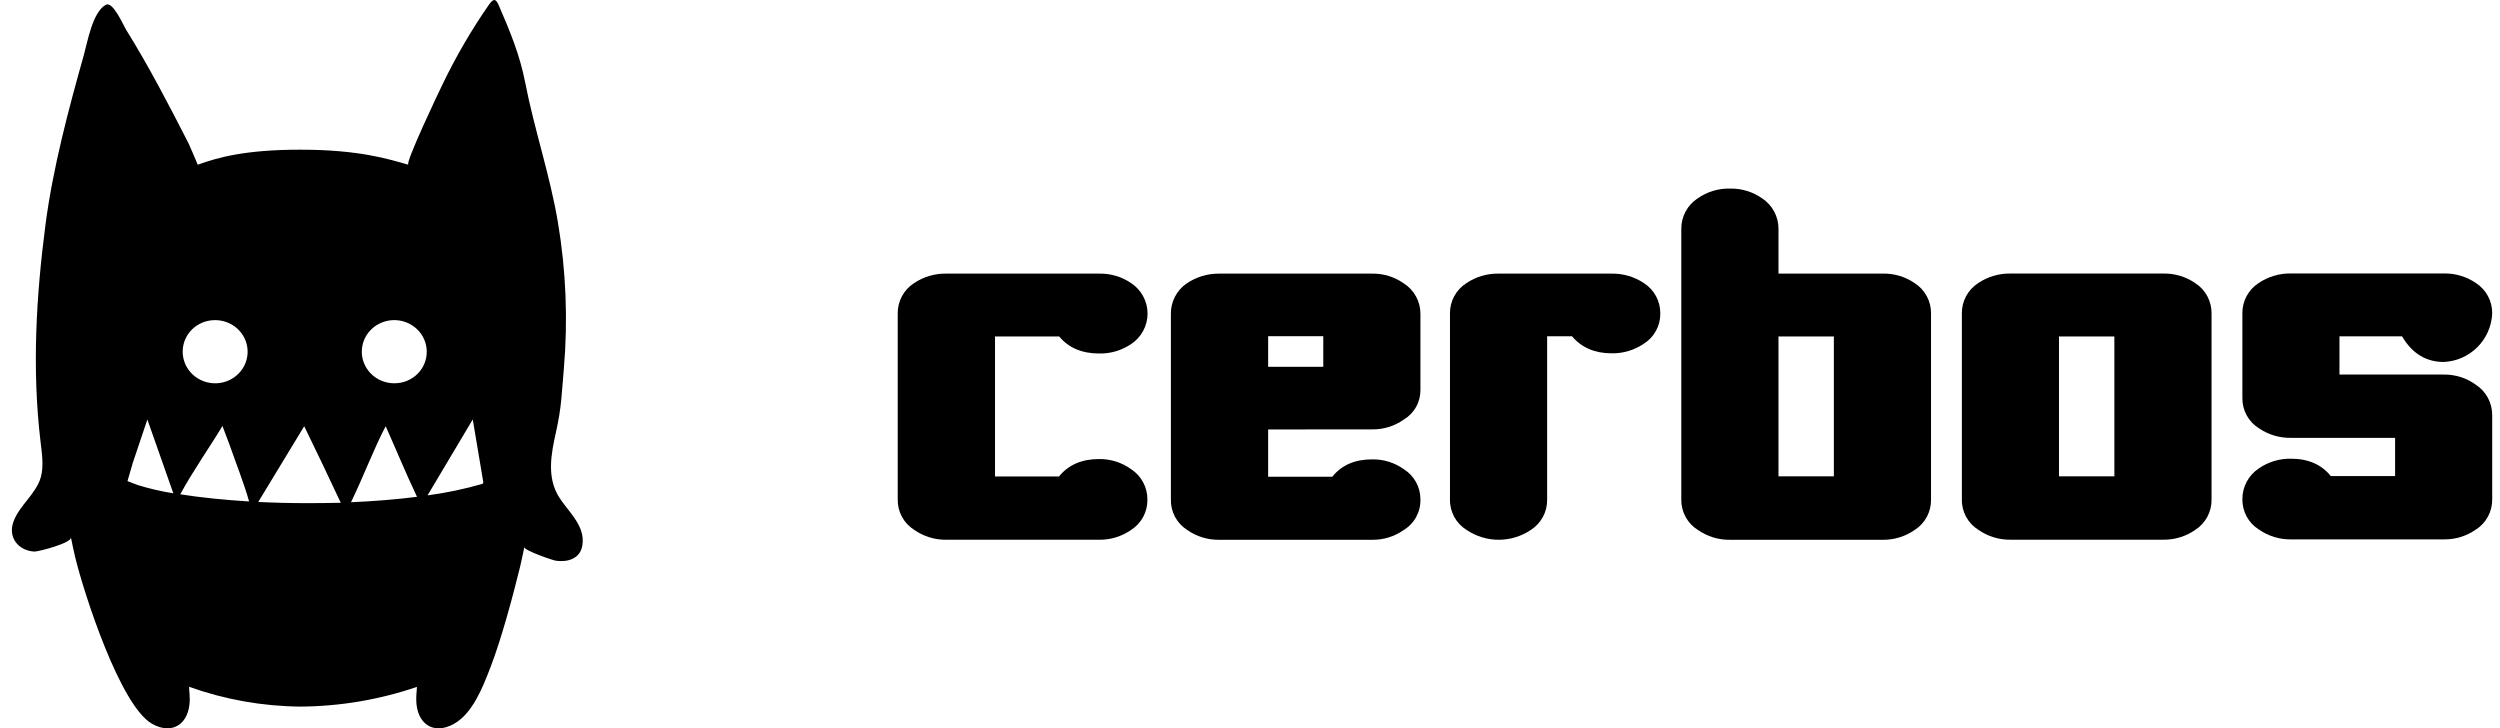<svg width="127" height="37" viewBox="0 0 127 37" fill="none" xmlns="http://www.w3.org/2000/svg">
  <path
    d="M29.515 26.948C29.3 26.32 28.744 25.799 28.402 25.258C27.762 24.244 28 23.047 28.243 21.956C28.529 20.676 28.529 20.041 28.643 18.735C28.856 16.254 28.755 13.756 28.343 11.298C27.938 8.886 27.138 6.561 26.674 4.164C26.402 2.775 25.901 1.571 25.339 0.275C25.172 -0.114 25.054 -0.054 24.844 0.23C23.96 1.503 23.179 2.841 22.507 4.232C22.327 4.593 20.557 8.314 20.745 8.368C19.736 8.082 18.254 7.604 15.255 7.604C12.462 7.604 11.072 7.997 10.044 8.368C10.051 8.368 9.616 7.35 9.578 7.282C8.576 5.322 7.561 3.366 6.402 1.504C6.259 1.273 5.738 0.048 5.376 0.244C4.704 0.607 4.449 2.115 4.262 2.785C3.475 5.58 2.692 8.515 2.313 11.395C1.834 15.062 1.622 18.747 2.058 22.426C2.125 22.992 2.229 23.66 2.081 24.215C1.848 25.084 0.997 25.651 0.687 26.492C0.386 27.306 0.938 27.969 1.736 28.02C1.938 28.032 3.662 27.58 3.602 27.299C3.688 27.703 3.745 28.005 3.818 28.302C4.279 30.189 6.118 35.878 7.733 36.774C8.773 37.355 9.628 36.764 9.64 35.542C9.64 35.343 9.618 35.143 9.604 34.889C11.414 35.536 13.325 35.877 15.253 35.895C17.273 35.883 19.276 35.545 21.181 34.893C21.166 35.148 21.142 35.348 21.145 35.546C21.157 36.768 22.012 37.352 23.052 36.778C24.016 36.239 24.526 34.906 24.908 33.918C25.468 32.477 26.05 30.3 26.42 28.795C26.493 28.498 26.549 28.196 26.636 27.792C26.602 27.952 28.079 28.467 28.252 28.487C28.838 28.566 29.477 28.387 29.585 27.701C29.625 27.448 29.601 27.189 29.515 26.948ZM10.903 16.263C11.23 16.258 11.552 16.348 11.827 16.521C12.101 16.694 12.317 16.943 12.446 17.235C12.575 17.528 12.611 17.852 12.551 18.164C12.49 18.477 12.335 18.766 12.105 18.992C11.876 19.22 11.582 19.375 11.261 19.439C10.941 19.503 10.608 19.472 10.305 19.351C10.002 19.231 9.743 19.025 9.561 18.76C9.378 18.496 9.281 18.184 9.281 17.866C9.28 17.657 9.32 17.45 9.401 17.256C9.482 17.063 9.601 16.887 9.751 16.738C9.902 16.589 10.081 16.471 10.279 16.389C10.476 16.308 10.689 16.265 10.903 16.263ZM6.999 24.641L6.476 24.441C6.476 24.441 6.676 23.762 6.747 23.508L7.486 21.31L8.805 25.06C8.193 24.963 7.59 24.823 6.999 24.641ZM9.159 25.11C9.717 24.051 10.796 22.497 11.3 21.638L11.664 22.601C11.98 23.508 12.388 24.535 12.655 25.474C11.371 25.396 10.192 25.274 9.159 25.11ZM15.624 25.56C14.768 25.56 13.924 25.54 13.12 25.499L15.454 21.652C16.086 22.939 16.697 24.237 17.311 25.541C16.759 25.552 16.197 25.56 15.624 25.56ZM17.831 25.513C18.487 24.162 18.988 22.795 19.593 21.652C20.206 23.027 20.531 23.851 21.184 25.238C20.164 25.367 19.035 25.462 17.831 25.513ZM20.05 19.47C19.723 19.474 19.402 19.384 19.128 19.21C18.854 19.036 18.64 18.787 18.512 18.494C18.383 18.202 18.348 17.879 18.409 17.566C18.47 17.254 18.625 16.966 18.855 16.739C19.085 16.513 19.379 16.358 19.699 16.294C20.02 16.231 20.352 16.261 20.655 16.382C20.957 16.503 21.216 16.709 21.398 16.973C21.58 17.237 21.678 17.548 21.678 17.866C21.679 18.075 21.639 18.283 21.558 18.477C21.477 18.671 21.357 18.848 21.206 18.997C21.055 19.146 20.875 19.264 20.677 19.346C20.478 19.427 20.265 19.469 20.05 19.47ZM24.51 24.58C23.596 24.843 22.663 25.039 21.719 25.165L24.016 21.308L24.554 24.509C24.543 24.534 24.528 24.558 24.51 24.58Z"
    fill="currentColor"
  ></path>
  <path
    d="M53.807 17.093C54.282 17.667 54.964 17.958 55.835 17.958C56.415 17.971 56.984 17.802 57.463 17.476C57.719 17.307 57.929 17.078 58.074 16.808C58.219 16.538 58.296 16.236 58.296 15.93C58.296 15.623 58.219 15.322 58.074 15.052C57.929 14.782 57.719 14.553 57.463 14.384C56.984 14.056 56.415 13.887 55.835 13.9H48.085C47.499 13.887 46.923 14.055 46.436 14.382C46.176 14.548 45.963 14.778 45.818 15.05C45.672 15.322 45.599 15.626 45.604 15.934V25.383C45.6 25.69 45.676 25.993 45.824 26.263C45.972 26.532 46.187 26.759 46.448 26.921C46.926 27.254 47.496 27.428 48.078 27.419H55.828C56.409 27.428 56.979 27.255 57.456 26.923C57.715 26.759 57.927 26.531 58.073 26.261C58.219 25.992 58.292 25.689 58.288 25.383C58.291 25.076 58.217 24.773 58.073 24.503C57.928 24.232 57.718 24.002 57.461 23.834C56.986 23.491 56.413 23.311 55.828 23.32C54.955 23.32 54.274 23.615 53.799 24.203H50.547V17.093H53.807Z"
    fill="currentColor"
  ></path>
  <path
    d="M69.698 21.812C70.272 21.823 70.835 21.65 71.305 21.319C71.568 21.163 71.785 20.942 71.934 20.676C72.085 20.41 72.161 20.109 72.158 19.804V15.95C72.161 15.641 72.085 15.337 71.937 15.066C71.79 14.794 71.576 14.565 71.316 14.399C70.844 14.065 70.276 13.889 69.698 13.9H61.927C61.338 13.896 60.763 14.071 60.276 14.403C60.027 14.576 59.824 14.807 59.685 15.077C59.547 15.347 59.476 15.647 59.481 15.95V25.372C59.473 25.68 59.545 25.985 59.691 26.257C59.837 26.529 60.05 26.758 60.311 26.923C60.784 27.255 61.349 27.429 61.927 27.421H69.698C70.274 27.432 70.839 27.258 71.31 26.924C71.576 26.763 71.794 26.535 71.942 26.262C72.091 25.989 72.166 25.683 72.158 25.372C72.16 25.066 72.083 24.764 71.936 24.495C71.788 24.226 71.575 23.999 71.316 23.835C70.844 23.5 70.277 23.325 69.698 23.336C68.825 23.336 68.147 23.631 67.681 24.219H64.422V21.817L69.698 21.812ZM64.422 17.078H67.222V18.633H64.422V17.078Z"
    fill="currentColor"
  ></path>
  <path
    d="M83.51 14.382C83.025 14.057 82.453 13.889 81.869 13.9H76.134C75.551 13.889 74.977 14.058 74.492 14.384C74.232 14.55 74.019 14.78 73.873 15.051C73.727 15.323 73.653 15.628 73.659 15.936V25.384C73.654 25.692 73.731 25.995 73.879 26.265C74.027 26.535 74.243 26.761 74.504 26.923C74.986 27.247 75.553 27.42 76.134 27.42C76.714 27.42 77.281 27.247 77.763 26.923C78.021 26.758 78.233 26.53 78.379 26.261C78.525 25.991 78.599 25.689 78.595 25.383V17.082H79.857C80.34 17.656 81.016 17.948 81.869 17.948C82.448 17.96 83.016 17.792 83.496 17.467C83.757 17.305 83.974 17.078 84.122 16.808C84.271 16.538 84.347 16.234 84.343 15.925C84.347 15.618 84.272 15.316 84.126 15.046C83.98 14.776 83.768 14.547 83.51 14.382Z"
    fill="currentColor"
  ></path>
  <path
    d="M97.264 14.382C96.785 14.054 96.215 13.885 95.635 13.898H90.347V11.63C90.35 11.323 90.275 11.02 90.13 10.749C89.986 10.478 89.775 10.248 89.519 10.079C89.041 9.742 88.469 9.567 87.885 9.58C87.297 9.566 86.72 9.74 86.239 10.078C85.981 10.246 85.771 10.477 85.626 10.748C85.481 11.019 85.407 11.322 85.41 11.63V25.384C85.407 25.692 85.483 25.995 85.63 26.264C85.778 26.534 85.993 26.761 86.254 26.922C86.732 27.255 87.302 27.43 87.885 27.421H95.635C96.216 27.43 96.785 27.256 97.263 26.924C97.522 26.76 97.734 26.532 97.88 26.263C98.026 25.993 98.1 25.691 98.096 25.384V15.936C98.102 15.627 98.028 15.322 97.882 15.05C97.737 14.778 97.524 14.548 97.264 14.382ZM93.16 24.197H90.347V17.093H93.16V24.197Z"
    fill="currentColor"
  ></path>
  <path
    d="M111.515 14.38C111.036 14.052 110.467 13.883 109.887 13.896H102.137C101.553 13.885 100.979 14.054 100.494 14.38C100.235 14.546 100.022 14.776 99.876 15.048C99.731 15.319 99.657 15.624 99.663 15.932V25.381C99.658 25.688 99.734 25.991 99.882 26.261C100.03 26.531 100.245 26.757 100.507 26.919C100.985 27.252 101.555 27.426 102.137 27.417H109.887C110.468 27.426 111.038 27.253 111.515 26.921C111.773 26.756 111.985 26.528 112.131 26.259C112.276 25.989 112.351 25.687 112.347 25.381V15.934C112.352 15.626 112.279 15.321 112.133 15.049C111.987 14.777 111.775 14.546 111.515 14.38ZM107.41 24.196H104.597V17.091H107.41V24.196Z"
    fill="currentColor"
  ></path>
  <path
    d="M125.77 19.544C125.296 19.199 124.722 19.018 124.136 19.028H118.845V17.085H122.024C122.531 17.951 123.241 18.388 124.143 18.388C124.786 18.36 125.396 18.092 125.851 17.636C126.306 17.181 126.575 16.572 126.604 15.928C126.609 15.62 126.535 15.316 126.39 15.044C126.245 14.773 126.033 14.543 125.773 14.376C125.294 14.049 124.724 13.879 124.143 13.892H116.386C115.803 13.881 115.229 14.05 114.744 14.376C114.485 14.542 114.272 14.772 114.126 15.044C113.981 15.316 113.907 15.62 113.913 15.928V20.222C113.909 20.529 113.985 20.832 114.133 21.102C114.281 21.371 114.497 21.598 114.758 21.76C115.238 22.086 115.807 22.254 116.386 22.242H121.671V24.185H118.404C117.938 23.602 117.259 23.302 116.386 23.302C115.798 23.291 115.22 23.466 114.737 23.803C114.481 23.975 114.272 24.208 114.128 24.48C113.985 24.753 113.91 25.056 113.913 25.364C113.909 25.672 113.985 25.975 114.132 26.245C114.28 26.514 114.495 26.741 114.757 26.903C115.234 27.236 115.805 27.41 116.386 27.401H124.143C124.725 27.41 125.294 27.236 125.771 26.904C126.03 26.74 126.243 26.512 126.388 26.243C126.534 25.973 126.608 25.671 126.604 25.364V21.092C126.606 20.785 126.531 20.482 126.386 20.211C126.24 19.94 126.028 19.71 125.77 19.544Z"
    fill="currentColor"
  ></path>
</svg> 
